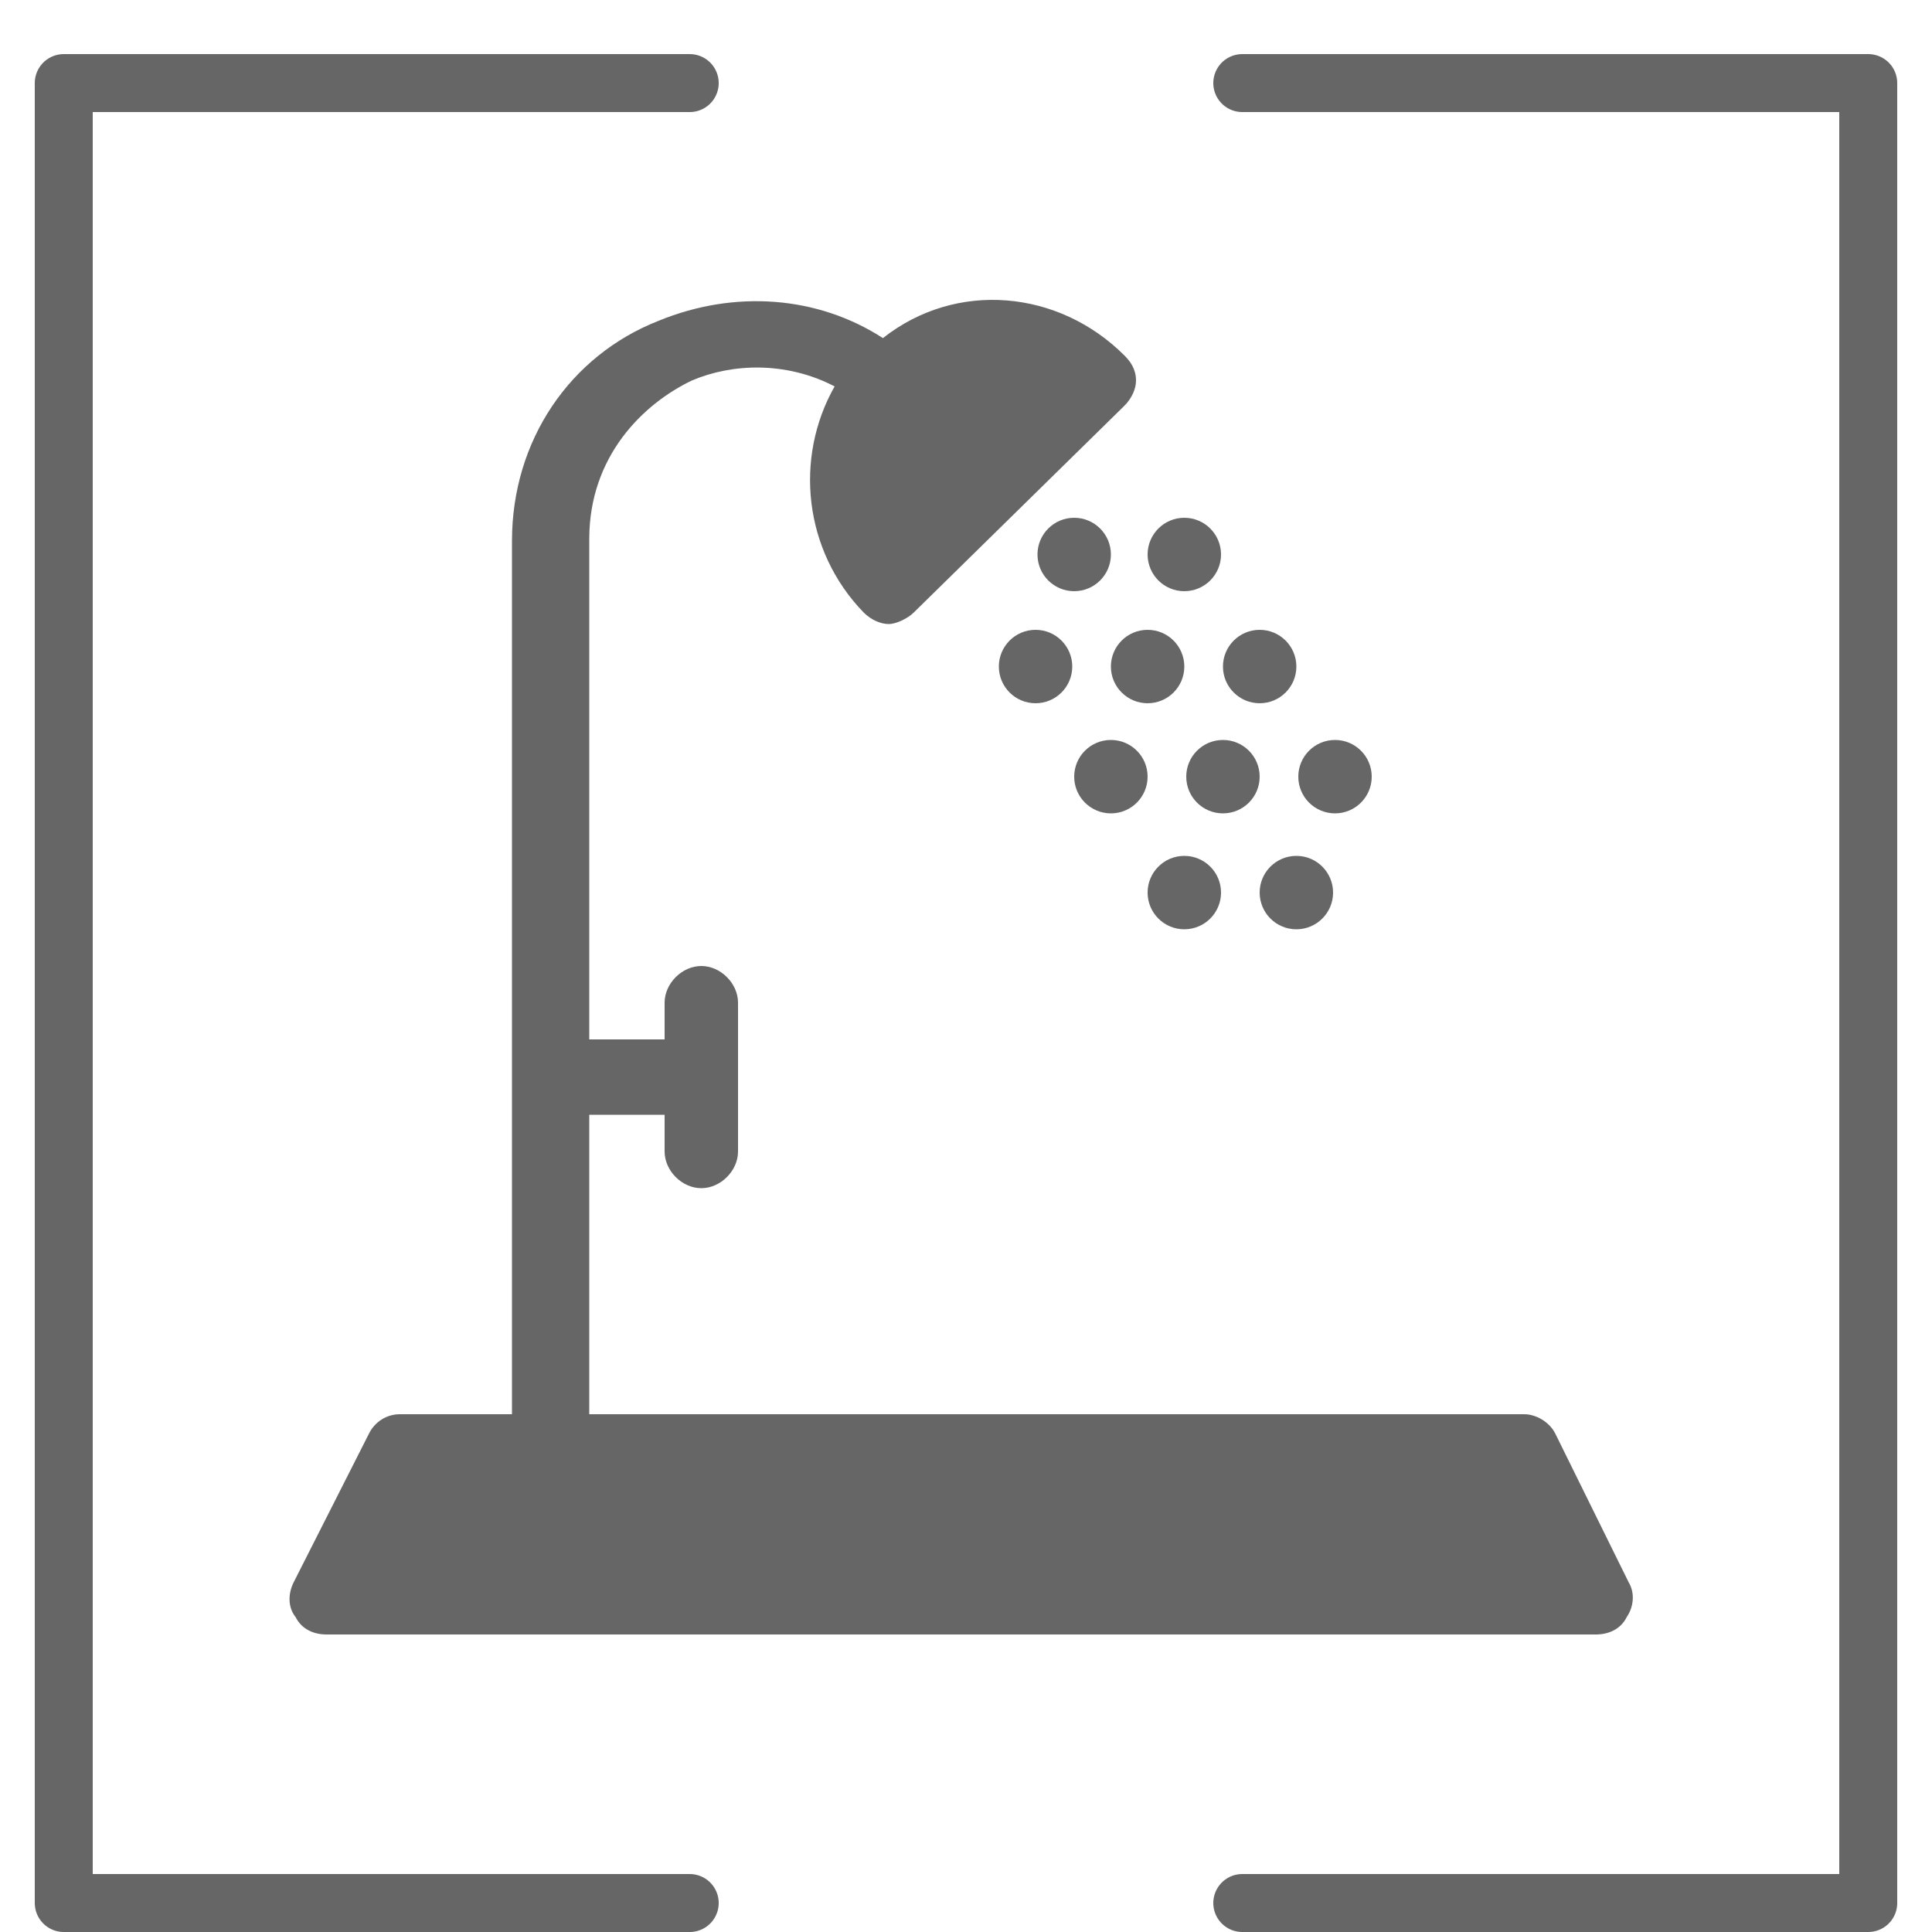 <?xml version="1.0" encoding="UTF-8"?>
<!-- Generator: Adobe Illustrator 22.1.0, SVG Export Plug-In . SVG Version: 6.00 Build 0)  -->
<svg xmlns="http://www.w3.org/2000/svg" xmlns:xlink="http://www.w3.org/1999/xlink" id="Ebene_1" x="0px" y="0px" viewBox="0 0 100 100" style="enable-background:new 0 0 100 100;" xml:space="preserve">
<style type="text/css">
	.st0{fill:none;stroke:#666667;stroke-width:3;stroke-linecap:round;stroke-linejoin:round;stroke-miterlimit:10;}
	.st1{fill:#666667;}
</style>
<g>
	<polyline class="st0" points="35.7,4.3 3.3,4.3 3.3,98.5 35.7,98.5  "></polyline>
	<polyline class="st0" points="64.3,98.5 96.7,98.5 96.7,4.3 64.3,4.3  "></polyline>
</g>
<g>
	<path class="st1" d="M80.5,74.2c-0.3-0.6-1-1-1.6-1H30.5V57.7h3.9v1.9c0,1,0.9,1.9,1.9,1.9c1,0,1.9-0.9,1.9-1.9v-7.7   c0-1-0.9-1.9-1.9-1.9s-1.9,0.9-1.9,1.9v1.9h-3.9V27.9c0-4.3,2.8-7,5.3-8.2c2.1-0.9,4.9-1,7.4,0.3c-2.1,3.7-1.6,8.5,1.5,11.7   c0.4,0.4,0.9,0.6,1.3,0.6c0.4,0,1-0.3,1.3-0.6L58.2,21c0.4-0.4,0.6-0.9,0.6-1.3c0-0.6-0.3-1-0.6-1.3c-3.4-3.4-8.7-3.9-12.5-0.9   c-3.4-2.2-7.7-2.5-11.6-0.9c-4.6,1.8-7.6,6.2-7.6,11.4v45.2h-5.8c-0.7,0-1.3,0.4-1.6,1l-3.9,7.7c-0.3,0.6-0.3,1.3,0.1,1.8   c0.3,0.6,0.9,0.9,1.6,0.9h65.7c0.7,0,1.3-0.3,1.6-0.9c0.4-0.6,0.4-1.3,0.1-1.8L80.5,74.2z"></path>
	<circle class="st1" cx="55.6" cy="28.7" r="1.9"></circle>
	<circle class="st1" cx="61.3" cy="28.7" r="1.9"></circle>
	<circle class="st1" cx="53.6" cy="34.5" r="1.9"></circle>
	<circle class="st1" cx="59.4" cy="34.5" r="1.9"></circle>
	<circle class="st1" cx="65.2" cy="34.5" r="1.9"></circle>
	<circle class="st1" cx="57.5" cy="40.2" r="1.9"></circle>
	<circle class="st1" cx="63.3" cy="40.2" r="1.9"></circle>
	<circle class="st1" cx="69.1" cy="40.2" r="1.9"></circle>
	<circle class="st1" cx="61.3" cy="46.2" r="1.9"></circle>
	<circle class="st1" cx="67.1" cy="46.2" r="1.9"></circle>
</g>
</svg>
